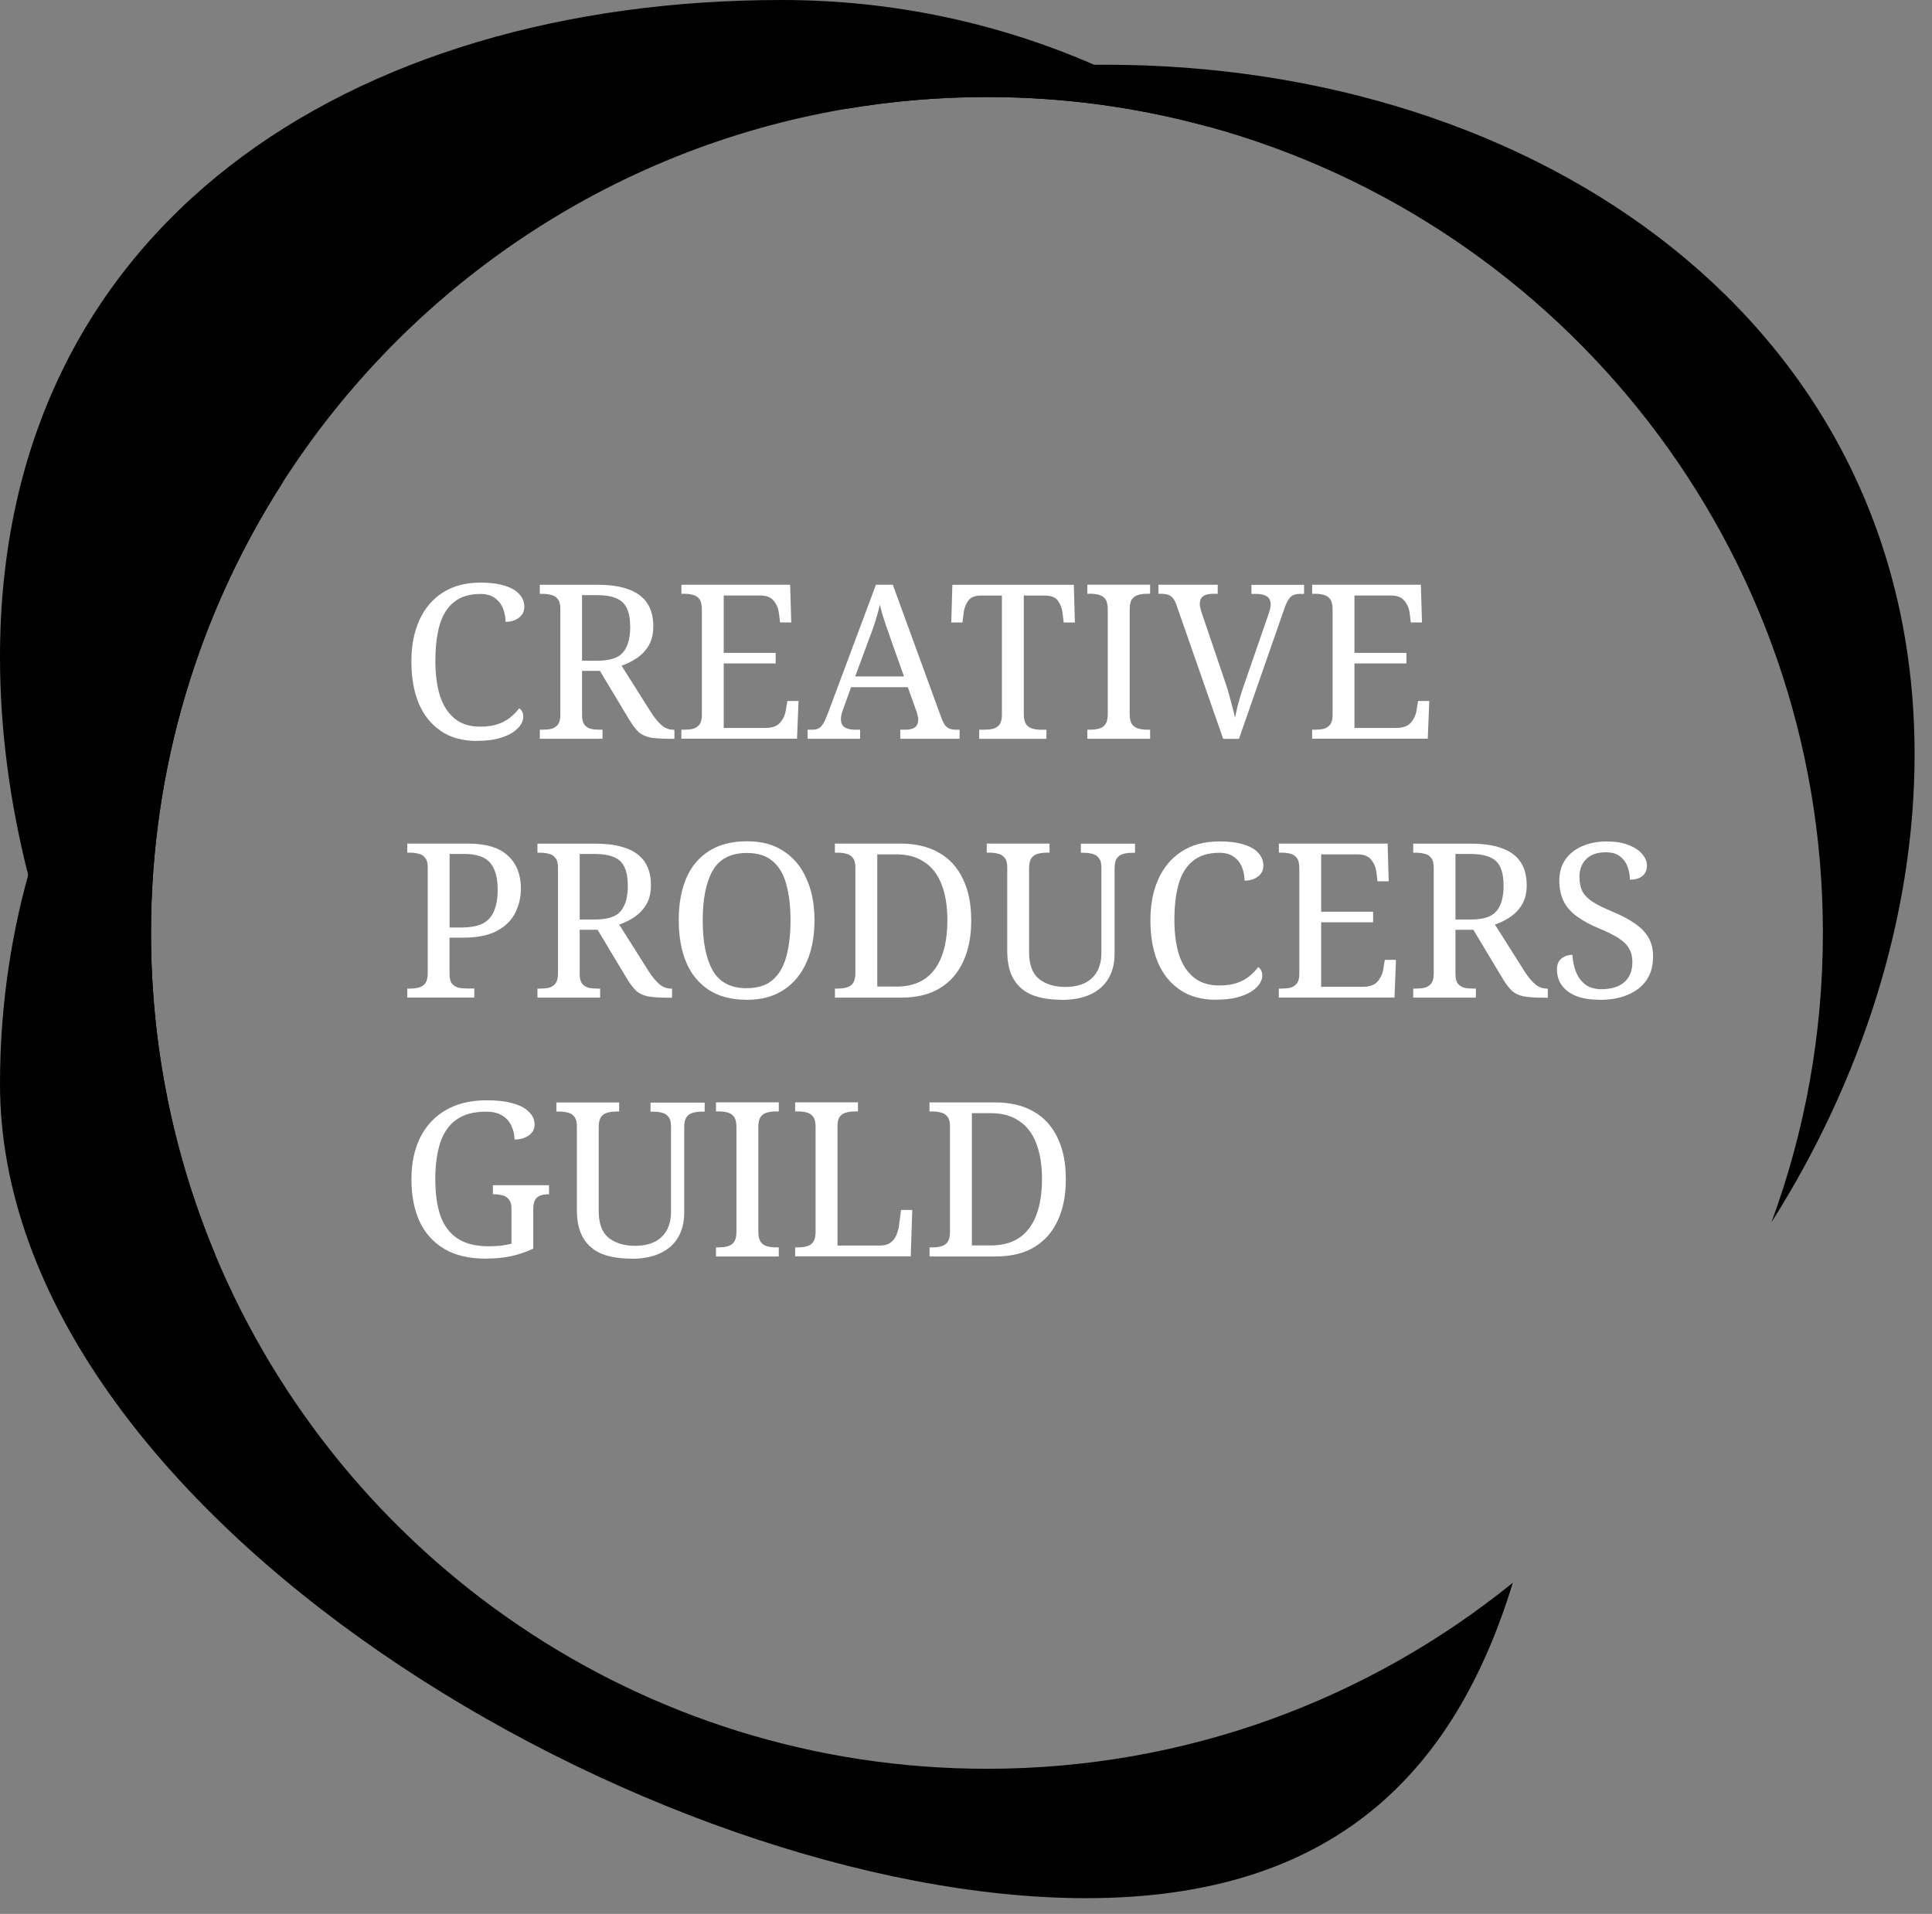 <?xml version="1.0" encoding="UTF-8"?> <svg xmlns="http://www.w3.org/2000/svg" width="108" height="107" viewBox="0 0 108 107" fill="none"><rect x="0" y="0" width="108" height="107" fill="#808080" stroke="none"/><g clip-path="url(#clip0_1106_2988)"><path d="M67.602 7.099C63.643 6.007 59.476 5.425 55.17 5.425C52.48 5.425 49.843 5.653 47.279 6.088C47.275 6.088 47.272 6.088 47.272 6.088C34.088 8.33 22.789 16.099 15.833 26.922C11.156 34.201 8.442 42.86 8.442 52.153C8.442 58.547 9.728 64.643 12.054 70.194C7.167 63.959 3.517 56.561 1.575 48.918C0.548 44.877 0 40.769 0 36.728C0 12.588 19.571 0 43.714 0C49.918 0 55.823 1.293 61.166 3.622C63.418 4.602 65.568 5.769 67.602 7.099Z" fill="#FF0000" style="fill:#FF0000;fill:color(display-p3 1 0 0);fill-opacity:1;"></path><path d="M84.568 88.486C81.333 99.068 74.582 106.122 60.718 106.122C36.571 106.122 0 84.731 0 60.592C0 56.551 0.548 52.636 1.575 48.922C3.99 40.187 9.048 32.551 15.833 26.925C11.156 34.204 8.442 42.864 8.442 52.156C8.442 58.551 9.728 64.646 12.054 70.197C19.109 87.047 35.758 98.888 55.17 98.888C66.309 98.888 76.537 94.99 84.568 88.486Z" fill="#915BFF" style="fill:#915BFF;fill:color(display-p3 0.569 0.357 1);fill-opacity:1;"></path><path d="M99.024 68.337C100.884 63.296 101.901 57.843 101.901 52.156C101.901 30.653 87.377 12.541 67.602 7.099C63.643 6.007 59.476 5.425 55.17 5.425C52.48 5.425 49.843 5.653 47.279 6.088C51.633 4.554 56.303 3.694 61.166 3.622C61.377 3.619 61.588 3.619 61.799 3.619C85.939 3.619 107.027 18.027 107.027 42.17C107.027 51.258 104.037 60.432 99.024 68.337Z" fill="#FFC941" style="fill:#FFC941;fill:color(display-p3 1 0.788 0.255);fill-opacity:1;"></path><path d="M55.377 69.629C56.02 69.629 56.551 69.486 56.969 69.207C57.394 68.918 57.714 68.5 57.922 67.952C58.139 67.398 58.248 66.721 58.248 65.925C58.248 65.129 58.139 64.456 57.922 63.911C57.714 63.367 57.394 62.949 56.969 62.67C56.551 62.381 56.027 62.234 55.391 62.234H54.33V69.626H55.377V69.629ZM51.962 70.245V69.738H52.119C52.303 69.738 52.469 69.718 52.612 69.677C52.765 69.636 52.888 69.558 52.973 69.435C53.061 69.306 53.105 69.119 53.105 68.867V62.959C53.105 62.718 53.058 62.541 52.959 62.428C52.87 62.309 52.752 62.231 52.598 62.2C52.452 62.16 52.292 62.139 52.115 62.139H51.959V61.633H55.65C56.479 61.633 57.184 61.803 57.772 62.139C58.36 62.469 58.806 62.956 59.112 63.599C59.425 64.234 59.581 65.01 59.581 65.925C59.581 66.84 59.435 67.564 59.136 68.218C58.847 68.86 58.411 69.36 57.833 69.714C57.255 70.068 56.527 70.245 55.65 70.245H51.959H51.962Z" fill="white" style="fill:white;fill-opacity:1;"></path><path d="M44.449 70.245V69.738H44.605C44.789 69.738 44.956 69.718 45.098 69.677C45.252 69.636 45.374 69.558 45.459 69.435C45.547 69.306 45.592 69.119 45.592 68.867V63.007C45.592 62.752 45.547 62.561 45.459 62.439C45.37 62.32 45.252 62.238 45.098 62.197C44.952 62.156 44.789 62.136 44.605 62.136H44.449V61.629H47.959V62.136H47.803C47.626 62.136 47.462 62.156 47.309 62.197C47.163 62.231 47.044 62.306 46.949 62.425C46.86 62.537 46.816 62.714 46.816 62.956V69.636H49.19C49.432 69.636 49.626 69.585 49.769 69.479C49.922 69.367 50.034 69.228 50.105 69.058C50.177 68.888 50.224 68.721 50.251 68.551L50.37 67.646H50.996L50.911 70.238H44.449V70.245Z" fill="white" style="fill:white;fill-opacity:1;"></path><path d="M40.024 70.245V69.738H40.18C40.364 69.738 40.531 69.718 40.674 69.677C40.827 69.636 40.949 69.558 41.034 69.435C41.123 69.306 41.167 69.119 41.167 68.867V63.007C41.167 62.752 41.123 62.561 41.034 62.439C40.946 62.32 40.827 62.238 40.674 62.197C40.527 62.156 40.364 62.136 40.18 62.136H40.024V61.629H43.534V62.136H43.378C43.201 62.136 43.038 62.156 42.885 62.197C42.731 62.238 42.609 62.316 42.524 62.439C42.435 62.558 42.391 62.748 42.391 63.007V68.867C42.391 69.119 42.435 69.306 42.524 69.435C42.612 69.554 42.731 69.636 42.885 69.677C43.038 69.718 43.201 69.738 43.378 69.738H43.534V70.245H40.024Z" fill="white" style="fill:white;fill-opacity:1;"></path><path d="M35.286 70.367C34.65 70.367 34.105 70.279 33.646 70.102C33.197 69.918 32.85 69.622 32.609 69.221C32.367 68.82 32.248 68.292 32.248 67.643V62.962C32.248 62.721 32.201 62.544 32.102 62.432C32.014 62.313 31.895 62.235 31.741 62.204C31.595 62.163 31.435 62.143 31.259 62.143H31.102V61.636H34.612V62.143H34.456C34.279 62.143 34.116 62.163 33.963 62.204C33.809 62.245 33.687 62.323 33.602 62.445C33.514 62.565 33.469 62.755 33.469 63.014V67.718C33.469 68.418 33.66 68.915 34.037 69.214C34.415 69.503 34.898 69.65 35.483 69.65C35.949 69.65 36.33 69.568 36.629 69.408C36.929 69.248 37.146 69.024 37.292 68.745C37.439 68.456 37.51 68.129 37.51 67.769V62.969C37.51 62.728 37.463 62.551 37.364 62.439C37.276 62.32 37.157 62.241 37.003 62.211C36.857 62.17 36.697 62.15 36.52 62.15H36.364V61.643H39.391V62.15H39.235C39.058 62.15 38.895 62.17 38.742 62.211C38.588 62.252 38.466 62.33 38.381 62.452C38.292 62.571 38.248 62.762 38.248 63.02V67.796C38.248 68.326 38.136 68.786 37.912 69.17C37.687 69.554 37.354 69.854 36.912 70.061C36.476 70.269 35.939 70.374 35.296 70.374L35.286 70.367Z" fill="white" style="fill:white;fill-opacity:1;"></path><path d="M27.146 70.367C26.214 70.367 25.435 70.183 24.82 69.813C24.207 69.442 23.748 68.928 23.446 68.269C23.146 67.602 23 66.823 23 65.928C23 65.034 23.157 64.296 23.469 63.636C23.793 62.969 24.265 62.452 24.891 62.081C25.517 61.704 26.293 61.514 27.218 61.514C27.813 61.514 28.306 61.575 28.701 61.694C29.095 61.806 29.388 61.969 29.582 62.177C29.782 62.377 29.884 62.609 29.884 62.864C29.884 63.119 29.776 63.326 29.558 63.48C29.34 63.633 29.075 63.707 28.762 63.707C28.762 63.456 28.711 63.218 28.605 62.983C28.51 62.741 28.343 62.544 28.112 62.391C27.881 62.231 27.568 62.15 27.17 62.15C26.486 62.15 25.935 62.296 25.517 62.595C25.105 62.884 24.806 63.309 24.612 63.874C24.429 64.439 24.333 65.119 24.333 65.925C24.333 66.731 24.429 67.411 24.622 67.976C24.823 68.531 25.14 68.952 25.575 69.241C26.017 69.531 26.602 69.677 27.337 69.677C27.568 69.677 27.796 69.663 28.014 69.639C28.231 69.615 28.425 69.578 28.592 69.531V67.588C28.592 67.347 28.544 67.17 28.446 67.058C28.357 66.939 28.238 66.86 28.085 66.83C27.939 66.789 27.779 66.769 27.602 66.769H27.554V66.262H30.691V66.769H30.643C30.49 66.769 30.35 66.789 30.221 66.83C30.102 66.871 30 66.949 29.918 67.071C29.847 67.19 29.809 67.381 29.809 67.639V69.809C29.408 69.993 28.993 70.136 28.568 70.231C28.143 70.32 27.667 70.364 27.146 70.364V70.367Z" fill="white" style="fill:white;fill-opacity:1;"></path><path d="M89.435 55.894C89.04 55.894 88.69 55.854 88.387 55.775C88.088 55.694 87.843 55.578 87.639 55.425C87.439 55.272 87.285 55.092 87.18 54.881C87.085 54.673 87.034 54.442 87.034 54.194C87.034 54.034 87.068 53.891 87.129 53.772C87.2 53.653 87.302 53.558 87.432 53.493C87.561 53.422 87.717 53.384 87.901 53.384C87.915 53.714 87.983 54.027 88.095 54.326C88.207 54.615 88.381 54.854 88.612 55.037C88.843 55.214 89.153 55.303 89.527 55.303C90.068 55.303 90.49 55.173 90.792 54.918C91.098 54.653 91.251 54.275 91.251 53.786C91.251 53.486 91.19 53.241 91.071 53.037C90.959 52.83 90.765 52.636 90.493 52.459C90.228 52.282 89.857 52.099 89.384 51.905C88.887 51.697 88.469 51.469 88.142 51.228C87.813 50.986 87.568 50.707 87.408 50.384C87.248 50.054 87.166 49.67 87.166 49.228C87.166 48.786 87.279 48.381 87.503 48.058C87.734 47.728 88.047 47.48 88.445 47.309C88.847 47.133 89.302 47.044 89.809 47.044C90.316 47.044 90.697 47.109 91.027 47.238C91.364 47.367 91.622 47.537 91.799 47.745C91.976 47.946 92.064 48.163 92.064 48.395C92.064 48.65 91.976 48.85 91.799 48.986C91.629 49.116 91.401 49.18 91.112 49.18C91.112 48.928 91.068 48.69 90.979 48.456C90.898 48.224 90.758 48.031 90.558 47.877C90.364 47.724 90.098 47.65 89.762 47.65C89.296 47.65 88.932 47.772 88.677 48.024C88.421 48.275 88.292 48.605 88.292 49.024C88.292 49.347 88.35 49.619 88.462 49.843C88.581 50.061 88.779 50.255 89.054 50.435C89.33 50.605 89.697 50.786 90.163 50.98C90.636 51.173 91.04 51.388 91.37 51.619C91.707 51.843 91.966 52.105 92.142 52.401C92.319 52.697 92.408 53.054 92.408 53.476C92.408 53.993 92.289 54.428 92.047 54.789C91.806 55.143 91.459 55.415 91.01 55.609C90.568 55.803 90.044 55.898 89.442 55.898L89.435 55.894Z" fill="white" style="fill:white;fill-opacity:1;"></path><path d="M82.207 51.408C82.915 51.408 83.398 51.252 83.653 50.939C83.918 50.626 84.051 50.156 84.051 49.527C84.051 49.092 83.99 48.745 83.871 48.49C83.752 48.224 83.554 48.034 83.279 47.922C83.003 47.803 82.639 47.741 82.18 47.741H81.361V51.408H82.204H82.207ZM79 55.775V55.269H79.156C79.333 55.269 79.493 55.255 79.639 55.221C79.793 55.18 79.915 55.102 80 54.993C80.095 54.874 80.146 54.694 80.146 54.462V48.493C80.146 48.252 80.099 48.075 80 47.962C79.912 47.843 79.793 47.765 79.639 47.735C79.493 47.694 79.333 47.673 79.156 47.673H79V47.167H82.245C82.945 47.167 83.524 47.255 83.983 47.432C84.442 47.602 84.782 47.857 85.007 48.204C85.231 48.541 85.344 48.973 85.344 49.493C85.344 49.918 85.255 50.279 85.078 50.578C84.901 50.867 84.677 51.099 84.401 51.279C84.136 51.456 83.857 51.592 83.568 51.69L85.221 54.306C85.428 54.629 85.633 54.871 85.823 55.031C86.014 55.19 86.235 55.272 86.486 55.272H86.524V55.779H86.354C85.857 55.779 85.466 55.755 85.184 55.707C84.908 55.65 84.69 55.547 84.52 55.394C84.35 55.235 84.173 55 83.99 54.694L82.361 51.98H81.361V54.462C81.361 54.694 81.405 54.874 81.493 54.993C81.588 55.105 81.711 55.184 81.854 55.221C82.007 55.255 82.17 55.269 82.347 55.269H82.503V55.775H78.993H79Z" fill="white" style="fill:white;fill-opacity:1;"></path><path d="M71.486 55.775V55.269H71.643C71.82 55.269 71.98 55.255 72.126 55.221C72.279 55.18 72.401 55.102 72.486 54.993C72.582 54.874 72.633 54.694 72.633 54.462V48.541C72.633 48.286 72.588 48.095 72.5 47.973C72.412 47.854 72.292 47.772 72.139 47.731C71.993 47.69 71.83 47.67 71.646 47.67H71.49V47.163H77.568L77.629 49.272H77.003L76.942 48.755C76.908 48.49 76.813 48.262 76.653 48.068C76.5 47.867 76.241 47.765 75.881 47.765H73.854V50.973H76.758V51.565H73.854V55.17H76.18C76.558 55.17 76.83 55.075 77 54.881C77.177 54.68 77.286 54.445 77.326 54.18L77.412 53.663H78.037L77.952 55.772H71.49L71.486 55.775Z" fill="white" style="fill:white;fill-opacity:1;"></path><path d="M67.976 55.894C67.18 55.894 66.506 55.711 65.962 55.34C65.418 54.969 65 54.456 64.721 53.796C64.445 53.129 64.309 52.35 64.309 51.456C64.309 50.561 64.455 49.823 64.745 49.163C65.044 48.496 65.476 47.98 66.047 47.609C66.625 47.231 67.336 47.041 68.183 47.041C68.727 47.041 69.183 47.102 69.547 47.221C69.908 47.333 70.176 47.496 70.357 47.704C70.534 47.905 70.622 48.136 70.622 48.391C70.622 48.646 70.523 48.854 70.319 49.007C70.119 49.16 69.87 49.235 69.571 49.235C69.571 48.983 69.527 48.745 69.438 48.51C69.35 48.269 69.2 48.071 68.993 47.918C68.792 47.758 68.513 47.677 68.159 47.677C67.557 47.677 67.071 47.823 66.7 48.122C66.329 48.411 66.061 48.837 65.891 49.401C65.731 49.966 65.649 50.646 65.649 51.452C65.649 52.166 65.734 52.803 65.901 53.357C66.078 53.901 66.35 54.33 66.721 54.636C67.091 54.942 67.568 55.095 68.156 55.095C68.551 55.095 68.884 55.047 69.156 54.949C69.431 54.854 69.659 54.728 69.843 54.575C70.037 54.415 70.2 54.245 70.336 54.068C70.401 54.109 70.455 54.166 70.493 54.248C70.54 54.32 70.564 54.418 70.564 54.537C70.564 54.69 70.513 54.847 70.408 55.007C70.302 55.16 70.146 55.306 69.938 55.442C69.731 55.571 69.459 55.68 69.129 55.769C68.806 55.85 68.421 55.888 67.972 55.888L67.976 55.894Z" fill="white" style="fill:white;fill-opacity:1;"></path><path d="M59.343 55.894C58.707 55.894 58.163 55.806 57.704 55.629C57.255 55.445 56.908 55.15 56.666 54.748C56.425 54.347 56.306 53.82 56.306 53.17V48.49C56.306 48.248 56.258 48.071 56.16 47.959C56.071 47.84 55.952 47.762 55.799 47.731C55.653 47.69 55.493 47.67 55.316 47.67H55.16V47.163H58.67V47.67H58.513C58.337 47.67 58.173 47.69 58.02 47.731C57.867 47.772 57.745 47.85 57.66 47.973C57.571 48.092 57.527 48.282 57.527 48.541V53.245C57.527 53.945 57.718 54.442 58.095 54.741C58.473 55.031 58.956 55.177 59.541 55.177C60.007 55.177 60.388 55.095 60.687 54.935C60.986 54.775 61.204 54.551 61.35 54.272C61.496 53.983 61.568 53.656 61.568 53.296V48.496C61.568 48.255 61.52 48.078 61.422 47.966C61.333 47.847 61.214 47.769 61.061 47.738C60.915 47.697 60.755 47.677 60.578 47.677H60.422V47.17H63.449V47.677H63.292C63.115 47.677 62.952 47.697 62.799 47.738C62.646 47.779 62.524 47.857 62.439 47.98C62.35 48.099 62.306 48.289 62.306 48.547V53.323C62.306 53.854 62.194 54.313 61.969 54.697C61.745 55.081 61.411 55.381 60.969 55.588C60.534 55.796 59.996 55.901 59.353 55.901L59.343 55.894Z" fill="white" style="fill:white;fill-opacity:1;"></path><path d="M50.088 55.16C50.731 55.16 51.262 55.017 51.68 54.738C52.105 54.449 52.425 54.031 52.633 53.483C52.85 52.928 52.959 52.252 52.959 51.456C52.959 50.66 52.85 49.986 52.633 49.442C52.425 48.898 52.105 48.48 51.68 48.201C51.262 47.911 50.738 47.765 50.102 47.765H49.041V55.156H50.088V55.16ZM46.673 55.775V55.269H46.83C47.014 55.269 47.18 55.248 47.323 55.207C47.476 55.166 47.599 55.088 47.684 54.966C47.772 54.837 47.816 54.65 47.816 54.398V48.49C47.816 48.248 47.769 48.071 47.67 47.959C47.581 47.84 47.462 47.762 47.309 47.731C47.163 47.69 47.003 47.67 46.826 47.67H46.67V47.163H50.36C51.19 47.163 51.894 47.333 52.483 47.67C53.071 48 53.517 48.486 53.823 49.129C54.136 49.765 54.292 50.541 54.292 51.456C54.292 52.371 54.146 53.095 53.847 53.748C53.558 54.391 53.122 54.891 52.544 55.245C51.966 55.599 51.238 55.775 50.36 55.775H46.67H46.673Z" fill="white" style="fill:white;fill-opacity:1;"></path><path d="M41.741 55.245C42.343 55.245 42.823 55.099 43.177 54.799C43.537 54.493 43.796 54.061 43.949 53.496C44.108 52.932 44.19 52.255 44.19 51.459C44.19 50.663 44.108 49.986 43.949 49.422C43.796 48.857 43.537 48.428 43.177 48.133C42.823 47.833 42.347 47.687 41.755 47.687C40.853 47.687 40.214 48.017 39.836 48.677C39.466 49.337 39.282 50.265 39.282 51.462C39.282 52.66 39.466 53.581 39.836 54.248C40.214 54.915 40.85 55.248 41.741 55.248V55.245ZM41.741 55.894C40.888 55.894 40.183 55.711 39.619 55.34C39.054 54.969 38.632 54.452 38.353 53.786C38.078 53.119 37.942 52.34 37.942 51.445C37.942 50.551 38.078 49.779 38.353 49.119C38.632 48.459 39.057 47.949 39.619 47.588C40.19 47.218 40.901 47.034 41.755 47.034C42.608 47.034 43.251 47.218 43.806 47.588C44.37 47.949 44.796 48.466 45.085 49.133C45.384 49.792 45.53 50.568 45.53 51.459C45.53 52.35 45.384 53.133 45.085 53.799C44.796 54.459 44.37 54.973 43.806 55.343C43.241 55.714 42.554 55.898 41.745 55.898L41.741 55.894Z" fill="white" style="fill:white;fill-opacity:1;"></path><path d="M33.252 51.408C33.959 51.408 34.442 51.252 34.697 50.939C34.963 50.626 35.095 50.156 35.095 49.527C35.095 49.092 35.034 48.745 34.915 48.49C34.796 48.224 34.599 48.034 34.323 47.922C34.048 47.803 33.684 47.741 33.225 47.741H32.405V51.408H33.248H33.252ZM30.044 55.775V55.269H30.201C30.378 55.269 30.538 55.255 30.684 55.221C30.837 55.18 30.959 55.102 31.044 54.993C31.14 54.874 31.191 54.694 31.191 54.462V48.493C31.191 48.252 31.143 48.075 31.044 47.962C30.956 47.843 30.837 47.765 30.684 47.735C30.538 47.694 30.378 47.673 30.201 47.673H30.044V47.167H33.289C33.99 47.167 34.568 47.255 35.027 47.432C35.487 47.602 35.827 47.857 36.051 48.204C36.276 48.541 36.388 48.973 36.388 49.493C36.388 49.918 36.3 50.279 36.123 50.578C35.946 50.867 35.721 51.099 35.446 51.279C35.18 51.456 34.901 51.592 34.612 51.69L36.266 54.306C36.473 54.629 36.677 54.871 36.867 55.031C37.058 55.19 37.279 55.272 37.531 55.272H37.568V55.779H37.398C36.901 55.779 36.51 55.755 36.228 55.707C35.953 55.65 35.735 55.547 35.565 55.394C35.395 55.235 35.218 55 35.034 54.694L33.405 51.98H32.405V54.462C32.405 54.694 32.449 54.874 32.538 54.993C32.633 55.105 32.755 55.184 32.898 55.221C33.051 55.255 33.215 55.269 33.391 55.269H33.548V55.775H30.038H30.044Z" fill="white" style="fill:white;fill-opacity:1;"></path><path d="M25.772 51.854C26.262 51.854 26.656 51.786 26.952 51.65C27.252 51.503 27.469 51.275 27.602 50.962C27.748 50.65 27.82 50.238 27.82 49.731C27.82 49.054 27.677 48.558 27.398 48.235C27.119 47.905 26.636 47.741 25.952 47.741H25.133V51.854H25.772ZM22.768 55.775V55.269H22.925C23.109 55.269 23.275 55.248 23.418 55.207C23.571 55.166 23.694 55.088 23.779 54.966C23.867 54.837 23.911 54.65 23.911 54.398V48.49C23.911 48.248 23.864 48.071 23.765 47.959C23.677 47.84 23.558 47.762 23.405 47.731C23.258 47.69 23.099 47.67 22.922 47.67H22.765V47.163H26.153C27.166 47.163 27.915 47.388 28.394 47.84C28.877 48.282 29.119 48.898 29.119 49.684C29.119 50.156 29.013 50.602 28.806 51.024C28.605 51.442 28.265 51.779 27.792 52.037C27.32 52.292 26.683 52.422 25.888 52.422H25.129V54.459C25.129 54.69 25.173 54.871 25.262 54.99C25.357 55.102 25.479 55.18 25.622 55.218C25.775 55.252 25.939 55.265 26.116 55.265H26.513V55.772H22.762L22.768 55.775Z" fill="white" style="fill:white;fill-opacity:1;"></path><path d="M73.347 41.303V40.796H73.503C73.68 40.796 73.84 40.782 73.986 40.748C74.139 40.707 74.262 40.629 74.347 40.52C74.442 40.401 74.493 40.221 74.493 39.99V34.068C74.493 33.813 74.449 33.622 74.36 33.5C74.272 33.381 74.153 33.299 74 33.258C73.853 33.218 73.69 33.197 73.507 33.197H73.35V32.69H79.428L79.49 34.799H78.864L78.802 34.282C78.768 34.017 78.673 33.789 78.513 33.595C78.36 33.394 78.102 33.292 77.741 33.292H75.714V36.5H78.619V37.092H75.714V40.697H78.04C78.418 40.697 78.69 40.602 78.86 40.408C79.037 40.207 79.146 39.973 79.187 39.707L79.272 39.19H79.898L79.813 41.299H73.35L73.347 41.303Z" fill="white" style="fill:white;fill-opacity:1;"></path><path d="M65.769 33.837C65.711 33.667 65.649 33.537 65.575 33.452C65.503 33.357 65.415 33.292 65.309 33.258C65.204 33.218 65.071 33.197 64.911 33.197H64.755V32.69H68.071V33.197H67.792C67.551 33.197 67.371 33.245 67.248 33.343C67.129 33.432 67.068 33.575 67.068 33.779C67.068 33.82 67.068 33.864 67.081 33.911C67.092 33.959 67.102 34.007 67.119 34.058C67.132 34.105 67.153 34.163 67.166 34.228L68.493 38.146C68.575 38.377 68.646 38.612 68.711 38.847C68.775 39.078 68.833 39.306 68.891 39.524C68.949 39.731 68.996 39.935 69.037 40.126C69.078 39.932 69.122 39.731 69.17 39.524C69.228 39.316 69.289 39.099 69.35 38.874C69.421 38.643 69.503 38.401 69.592 38.15L70.918 34.316C70.942 34.252 70.962 34.187 70.979 34.122C70.993 34.058 71.007 34 71.017 33.942C71.027 33.884 71.03 33.837 71.03 33.796C71.03 33.588 70.962 33.439 70.826 33.35C70.697 33.255 70.5 33.204 70.234 33.204H69.956V32.697H72.898V33.204H72.67C72.517 33.204 72.391 33.228 72.285 33.275C72.18 33.323 72.088 33.418 72.007 33.554C71.925 33.684 71.84 33.881 71.755 34.146L69.258 41.309H68.377L65.772 33.843L65.769 33.837Z" fill="white" style="fill:white;fill-opacity:1;"></path><path d="M60.782 41.303V40.796H60.939C61.122 40.796 61.289 40.775 61.432 40.735C61.585 40.694 61.707 40.616 61.792 40.493C61.881 40.364 61.925 40.177 61.925 39.925V34.065C61.925 33.809 61.881 33.619 61.792 33.496C61.704 33.377 61.585 33.296 61.432 33.255C61.286 33.214 61.122 33.194 60.939 33.194H60.782V32.687H64.292V33.194H64.136C63.959 33.194 63.796 33.214 63.643 33.255C63.49 33.296 63.367 33.374 63.282 33.496C63.194 33.616 63.15 33.806 63.15 34.065V39.925C63.15 40.177 63.194 40.364 63.282 40.493C63.371 40.612 63.49 40.694 63.643 40.735C63.796 40.775 63.959 40.796 64.136 40.796H64.292V41.303H60.782Z" fill="white" style="fill:white;fill-opacity:1;"></path><path d="M54.738 41.303V40.796H55.017C55.194 40.796 55.354 40.782 55.5 40.748C55.653 40.707 55.775 40.629 55.86 40.52C55.956 40.401 56.007 40.221 56.007 39.99V33.296H54.85C54.496 33.296 54.252 33.395 54.115 33.599C53.98 33.792 53.894 34.02 53.864 34.286L53.803 34.803H53.177L53.238 32.694H60.027L60.088 34.803H59.462L59.401 34.286C59.367 34.02 59.282 33.792 59.15 33.599C59.014 33.398 58.765 33.296 58.401 33.296H57.231V39.928C57.231 40.18 57.275 40.367 57.364 40.496C57.452 40.615 57.571 40.697 57.724 40.738C57.877 40.779 58.041 40.799 58.218 40.799H58.496V41.306H54.745L54.738 41.303Z" fill="white" style="fill:white;fill-opacity:1;"></path><path d="M47.809 37.816H50.534L49.785 35.707C49.704 35.466 49.626 35.238 49.544 35.02C49.472 34.803 49.401 34.595 49.34 34.394C49.282 34.194 49.231 33.996 49.183 33.803C49.143 33.996 49.095 34.187 49.037 34.371C48.989 34.547 48.932 34.735 48.867 34.939C48.802 35.133 48.721 35.35 48.626 35.602L47.806 37.82L47.809 37.816ZM45.146 41.303V40.796H45.374C45.534 40.796 45.663 40.772 45.758 40.724C45.853 40.677 45.942 40.581 46.023 40.446C46.105 40.309 46.194 40.112 46.289 39.854L48.966 32.69H49.908L52.632 40.156C52.697 40.326 52.765 40.459 52.836 40.554C52.908 40.643 52.996 40.707 53.102 40.748C53.207 40.782 53.333 40.796 53.486 40.796H53.642V41.303H50.326V40.796H50.605C50.847 40.796 51.027 40.752 51.149 40.663C51.268 40.568 51.33 40.418 51.33 40.218C51.33 40.17 51.33 40.126 51.316 40.085C51.306 40.037 51.296 39.99 51.279 39.939C51.268 39.881 51.255 39.826 51.231 39.769L50.748 38.418H47.578L47.119 39.684C47.095 39.748 47.075 39.813 47.057 39.877C47.044 39.942 47.03 40 47.02 40.058C47.01 40.105 47.007 40.153 47.007 40.204C47.007 40.405 47.071 40.554 47.2 40.65C47.336 40.745 47.537 40.796 47.802 40.796H48.081V41.303H45.139H45.146Z" fill="white" style="fill:white;fill-opacity:1;"></path><path d="M38.088 41.303V40.796H38.245C38.422 40.796 38.582 40.782 38.728 40.748C38.881 40.707 39.003 40.629 39.088 40.52C39.184 40.401 39.235 40.221 39.235 39.99V34.068C39.235 33.813 39.19 33.622 39.102 33.5C39.014 33.381 38.895 33.299 38.741 33.258C38.595 33.218 38.432 33.197 38.248 33.197H38.092V32.69H44.17L44.231 34.799H43.605L43.544 34.282C43.51 34.017 43.415 33.789 43.255 33.595C43.102 33.394 42.843 33.292 42.483 33.292H40.456V36.5H43.361V37.092H40.456V40.697H42.782C43.16 40.697 43.432 40.602 43.602 40.408C43.779 40.207 43.888 39.973 43.928 39.707L44.014 39.19H44.639L44.554 41.299H38.092L38.088 41.303Z" fill="white" style="fill:white;fill-opacity:1;"></path><path d="M33.384 36.939C34.092 36.939 34.575 36.782 34.83 36.469C35.095 36.156 35.228 35.687 35.228 35.058C35.228 34.622 35.166 34.275 35.047 34.02C34.928 33.755 34.731 33.565 34.456 33.452C34.18 33.333 33.816 33.272 33.357 33.272H32.537V36.939H33.381H33.384ZM30.177 41.303V40.796H30.333C30.51 40.796 30.67 40.782 30.816 40.748C30.969 40.707 31.092 40.629 31.177 40.52C31.272 40.401 31.323 40.221 31.323 39.99V34.02C31.323 33.779 31.275 33.602 31.177 33.49C31.088 33.371 30.969 33.292 30.816 33.262C30.67 33.221 30.51 33.201 30.333 33.201H30.177V32.694H33.422C34.122 32.694 34.7 32.782 35.16 32.959C35.619 33.129 35.959 33.384 36.184 33.731C36.408 34.068 36.52 34.5 36.52 35.02C36.52 35.446 36.432 35.806 36.255 36.105C36.078 36.395 35.854 36.626 35.578 36.806C35.313 36.983 35.034 37.119 34.745 37.218L36.398 39.833C36.605 40.156 36.809 40.398 37 40.558C37.194 40.718 37.411 40.799 37.663 40.799H37.7V41.306H37.53C37.034 41.306 36.643 41.282 36.36 41.235C36.085 41.177 35.867 41.075 35.697 40.922C35.527 40.762 35.35 40.527 35.166 40.221L33.537 37.507H32.537V39.99C32.537 40.221 32.581 40.401 32.67 40.52C32.765 40.633 32.888 40.711 33.031 40.748C33.184 40.782 33.347 40.796 33.524 40.796H33.68V41.303H30.17H30.177Z" fill="white" style="fill:white;fill-opacity:1;"></path><path d="M26.663 41.425C25.867 41.425 25.194 41.241 24.65 40.871C24.105 40.5 23.687 39.986 23.408 39.326C23.133 38.66 22.997 37.881 22.997 36.986C22.997 36.092 23.143 35.354 23.432 34.694C23.731 34.027 24.163 33.51 24.735 33.139C25.313 32.762 26.024 32.571 26.871 32.571C27.415 32.571 27.871 32.633 28.235 32.752C28.595 32.864 28.864 33.027 29.044 33.235C29.221 33.435 29.309 33.667 29.309 33.922C29.309 34.177 29.211 34.384 29.007 34.537C28.806 34.69 28.558 34.765 28.259 34.765C28.259 34.514 28.214 34.275 28.126 34.041C28.037 33.799 27.888 33.602 27.68 33.449C27.48 33.289 27.201 33.207 26.847 33.207C26.245 33.207 25.759 33.354 25.388 33.653C25.017 33.942 24.748 34.367 24.578 34.932C24.418 35.496 24.337 36.177 24.337 36.983C24.337 37.697 24.422 38.333 24.588 38.888C24.765 39.432 25.037 39.86 25.408 40.167C25.779 40.473 26.255 40.626 26.843 40.626C27.238 40.626 27.571 40.578 27.843 40.48C28.119 40.384 28.347 40.258 28.531 40.105C28.724 39.946 28.888 39.775 29.024 39.599C29.088 39.639 29.143 39.697 29.18 39.779C29.228 39.85 29.252 39.949 29.252 40.068C29.252 40.221 29.201 40.377 29.095 40.537C28.99 40.69 28.833 40.837 28.626 40.973C28.418 41.102 28.146 41.211 27.816 41.299C27.493 41.381 27.109 41.418 26.66 41.418L26.663 41.425Z" fill="white" style="fill:white;fill-opacity:1;"></path></g><defs><clipPath id="clip0_1106_2988"><rect width="107.027" height="106.122" fill="white" style="fill:white;fill-opacity:1;"></rect></clipPath></defs></svg> 